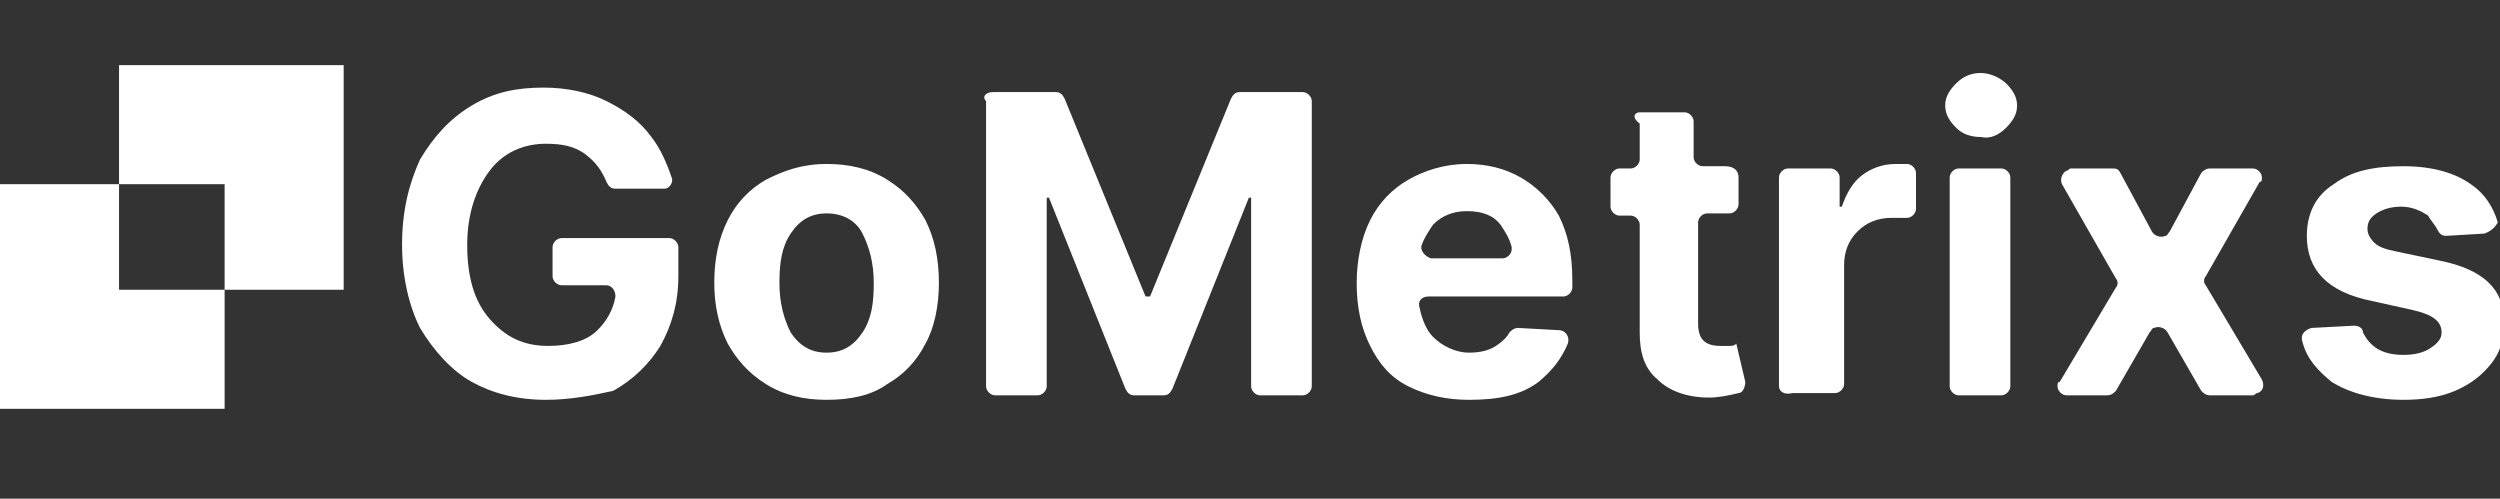 <?xml version="1.0" encoding="utf-8"?>
<!-- Generator: Adobe Illustrator 23.0.5, SVG Export Plug-In . SVG Version: 6.00 Build 0)  -->
<svg version="1.1" id="Layer_1" xmlns="http://www.w3.org/2000/svg" xmlns:xlink="http://www.w3.org/1999/xlink" x="0px" y="0px"
	 viewBox="0 0 111.3 22.2" style="enable-background:new 0 0 111.3 22.2;" xml:space="preserve">
<rect x="0" y="0" width="111.3" height="22.2" fill="#333333" stroke="none"/>
<style type="text/css">
	.st0{fill:#FFFFFF;}
</style>
<polygon class="st0" points="5.3,8.2 0,8.2 0,18.2 10,18.2 10,12.9 5.3,12.9 "/>
<path class="st0" d="M24.3,17.8c-1.3,0-2.4-0.3-3.3-0.8s-1.7-1.4-2.3-2.4c-0.5-1-0.8-2.3-0.8-3.7c0-1.5,0.3-2.7,0.8-3.8
	c0.6-1,1.3-1.8,2.3-2.4s2-0.8,3.2-0.8c1,0,2,0.2,2.8,0.6s1.5,0.9,2,1.6c0.4,0.5,0.7,1.2,0.9,1.8c0.1,0.2-0.1,0.5-0.3,0.5h-0.1h-2.1
	c-0.2,0-0.3-0.1-0.4-0.3c-0.2-0.5-0.5-0.9-0.9-1.2c-0.5-0.4-1.1-0.5-1.8-0.5c-1,0-1.9,0.4-2.5,1.2s-1,1.9-1,3.3s0.3,2.5,1,3.3
	s1.5,1.2,2.6,1.2c0.9,0,1.7-0.2,2.2-0.7c0.4-0.4,0.7-0.9,0.8-1.5c0-0.3-0.2-0.5-0.4-0.5h-2c-0.2,0-0.4-0.2-0.4-0.4l0,0V11
	c0-0.2,0.2-0.4,0.4-0.4l0,0h4.8c0.2,0,0.4,0.2,0.4,0.4l0,0v1.3c0,1.2-0.3,2.2-0.8,3.1c-0.5,0.8-1.2,1.5-2.1,2
	C26.4,17.6,25.4,17.8,24.3,17.8z"/>
<path class="st0" d="M36.8,17.8c-1,0-1.9-0.2-2.7-0.7s-1.3-1.1-1.7-1.8c-0.4-0.8-0.6-1.7-0.6-2.7c0-1.1,0.2-2,0.6-2.8
	c0.4-0.8,1-1.4,1.7-1.8c0.8-0.4,1.6-0.7,2.7-0.7c1,0,1.9,0.2,2.7,0.7s1.3,1.1,1.7,1.8c0.4,0.8,0.6,1.7,0.6,2.8c0,1-0.2,2-0.6,2.7
	c-0.4,0.8-1,1.4-1.7,1.8C38.8,17.6,37.9,17.8,36.8,17.8z M34.7,12.6c0,0.9,0.2,1.6,0.5,2.2c0.4,0.6,0.9,0.9,1.6,0.9
	c0.7,0,1.2-0.3,1.6-0.9c0.4-0.6,0.5-1.3,0.5-2.2s-0.2-1.6-0.5-2.2s-0.9-0.9-1.6-0.9c-0.7,0-1.2,0.3-1.6,0.9S34.7,11.7,34.7,12.6z"/>
<path class="st0" d="M44.2,4.1H47c0.2,0,0.3,0.1,0.4,0.3l3.6,8.8h0.2l3.6-8.8c0.1-0.2,0.2-0.3,0.4-0.3H58c0.2,0,0.4,0.2,0.4,0.4l0,0
	v12.7c0,0.2-0.2,0.4-0.4,0.4l0,0h-1.9c-0.2,0-0.4-0.2-0.4-0.4l0,0V8.8h-0.1l-3.4,8.5c-0.1,0.2-0.2,0.3-0.4,0.3h-1.3
	c-0.2,0-0.3-0.1-0.4-0.3l-3.4-8.5h-0.1v8.4c0,0.2-0.2,0.4-0.4,0.4l0,0h-1.9c-0.2,0-0.4-0.2-0.4-0.4l0,0V4.5
	C43.7,4.3,43.9,4.1,44.2,4.1L44.2,4.1z"/>
<path class="st0" d="M65.4,17.8c-1,0-1.9-0.2-2.7-0.6s-1.3-1-1.7-1.8s-0.6-1.7-0.6-2.8c0-1,0.2-2,0.6-2.8C61.4,9,62,8.4,62.7,8
	c0.7-0.4,1.6-0.7,2.6-0.7c0.9,0,1.7,0.2,2.4,0.6c0.7,0.4,1.3,1,1.7,1.7c0.4,0.8,0.6,1.7,0.6,2.9v0.3c0,0.2-0.2,0.4-0.4,0.4l0,0h-6
	c-0.3,0-0.5,0.2-0.4,0.5c0.1,0.5,0.3,1,0.6,1.3c0.4,0.4,1,0.7,1.6,0.7c0.5,0,0.9-0.1,1.2-0.3c0.3-0.2,0.5-0.4,0.6-0.6
	c0.1-0.1,0.2-0.2,0.4-0.2l1.8,0.1c0.3,0,0.5,0.3,0.4,0.6c-0.3,0.7-0.7,1.2-1.3,1.7C67.7,17.6,66.7,17.8,65.4,17.8z M63.7,11.5h3.2
	c0.2,0,0.4-0.2,0.4-0.4V11c-0.1-0.4-0.3-0.7-0.5-1c-0.3-0.4-0.8-0.6-1.5-0.6c-0.6,0-1.1,0.2-1.5,0.6c-0.2,0.3-0.4,0.6-0.5,0.9
	C63.2,11.1,63.4,11.4,63.7,11.5C63.6,11.5,63.7,11.5,63.7,11.5L63.7,11.5z"/>
<path class="st0" d="M77.4,7.9v1.2c0,0.2-0.2,0.4-0.4,0.4l0,0h-1c-0.2,0-0.4,0.2-0.4,0.4l0,0v4.5c0,0.7,0.3,1,1,1c0.1,0,0.2,0,0.4,0
	c0.1,0,0.2,0,0.3-0.1l0.4,1.7c0,0.2-0.1,0.5-0.3,0.5c-0.4,0.1-0.9,0.2-1.3,0.2c-1,0-1.8-0.3-2.3-0.8c-0.6-0.5-0.8-1.2-0.8-2.1V10
	c0-0.2-0.2-0.4-0.4-0.4l0,0h-0.5c-0.2,0-0.4-0.2-0.4-0.4l0,0V7.9c0-0.2,0.2-0.4,0.4-0.4l0,0h0.5c0.2,0,0.4-0.2,0.4-0.4l0,0V5.5
	C72.6,5.2,72.8,5,73,5l0,0h2c0.2,0,0.4,0.2,0.4,0.4l0,0V7c0,0.2,0.2,0.4,0.4,0.4l0,0h1C77.2,7.4,77.4,7.6,77.4,7.9L77.4,7.9z"/>
<path class="st0" d="M79.2,17.2V7.9c0-0.2,0.2-0.4,0.4-0.4l0,0h1.9c0.2,0,0.4,0.2,0.4,0.4l0,0v1.3H82c0.2-0.6,0.5-1.1,0.9-1.4
	c0.4-0.3,0.9-0.5,1.5-0.5c0.2,0,0.3,0,0.5,0l0,0c0.2,0,0.4,0.2,0.4,0.4v1.6c0,0.2-0.2,0.4-0.4,0.4l0,0h-0.1c-0.2,0-0.4,0-0.6,0
	c-0.6,0-1.1,0.2-1.5,0.6c-0.4,0.4-0.6,0.9-0.6,1.5v5.3c0,0.2-0.2,0.4-0.4,0.4l0,0h-1.9C79.4,17.6,79.2,17.4,79.2,17.2z"/>
<path class="st0" d="M88.2,6.1c-0.4,0-0.8-0.1-1.1-0.4c-0.3-0.3-0.5-0.6-0.5-1s0.2-0.7,0.5-1c0.6-0.6,1.5-0.6,2.2,0
	c0.3,0.3,0.5,0.6,0.5,1s-0.2,0.7-0.5,1C89,6,88.6,6.2,88.2,6.1z M86.8,17.2V7.9c0-0.2,0.2-0.4,0.4-0.4l0,0h1.9
	c0.2,0,0.4,0.2,0.4,0.4l0,0v9.3c0,0.2-0.2,0.4-0.4,0.4l0,0h-1.9C87,17.6,86.8,17.4,86.8,17.2L86.8,17.2z"/>
<path class="st0" d="M94.4,7.7l1.4,2.6c0.1,0.2,0.4,0.3,0.6,0.2c0.1,0,0.1-0.1,0.2-0.2L98,7.7c0.1-0.1,0.2-0.2,0.4-0.2h1.9
	c0.2,0,0.4,0.2,0.4,0.4c0,0.1,0,0.2-0.1,0.2l-2.4,4.2c-0.1,0.1-0.1,0.3,0,0.4l2.5,4.2c0.1,0.2,0.1,0.5-0.2,0.6
	c-0.1,0-0.1,0.1-0.2,0.1h-1.9c-0.2,0-0.3-0.1-0.4-0.2l-1.5-2.6c-0.1-0.2-0.4-0.3-0.6-0.2c-0.1,0-0.1,0.1-0.2,0.2l-1.5,2.6
	c-0.1,0.1-0.2,0.2-0.4,0.2H92c-0.2,0-0.4-0.2-0.4-0.4c0-0.1,0-0.2,0.1-0.2l2.5-4.2c0.1-0.1,0.1-0.3,0-0.4l-2.4-4.2
	c-0.1-0.2,0-0.5,0.2-0.6c0.1,0,0.1-0.1,0.2-0.1H94C94.2,7.5,94.3,7.5,94.4,7.7z"/>
<path class="st0" d="M110.6,10.4l-1.7,0.1c-0.2,0-0.3-0.1-0.4-0.3s-0.3-0.4-0.4-0.6c-0.3-0.2-0.7-0.4-1.2-0.4
	c-0.4,0-0.8,0.1-1.1,0.3c-0.3,0.2-0.4,0.4-0.4,0.7c0,0.2,0.1,0.4,0.3,0.6c0.2,0.2,0.5,0.3,1,0.4l1.9,0.4c2,0.4,2.9,1.3,2.9,2.8
	c0,0.7-0.2,1.3-0.6,1.8c-0.4,0.5-0.9,0.9-1.6,1.2c-0.7,0.3-1.5,0.4-2.3,0.4c-1.3,0-2.4-0.3-3.2-0.8c-0.6-0.5-1.1-1-1.3-1.8
	c-0.1-0.3,0.1-0.5,0.4-0.6l1.9-0.1c0.2,0,0.4,0.1,0.4,0.3c0.3,0.6,0.8,1,1.8,1c0.5,0,0.9-0.1,1.2-0.3c0.3-0.2,0.5-0.4,0.5-0.7
	c0-0.5-0.4-0.8-1.3-1l-1.8-0.4c-2-0.4-2.9-1.4-2.9-2.9c0-1,0.4-1.8,1.2-2.3c0.8-0.6,1.8-0.8,3.1-0.8c1.3,0,2.3,0.3,3,0.8
	c0.6,0.4,1,1,1.2,1.7C111.1,10.1,110.9,10.3,110.6,10.4L110.6,10.4z"/>
<polygon class="st0" points="5.3,2.9 5.3,8.2 10,8.2 10,12.9 15.3,12.9 15.3,2.9 "/>
</svg>
